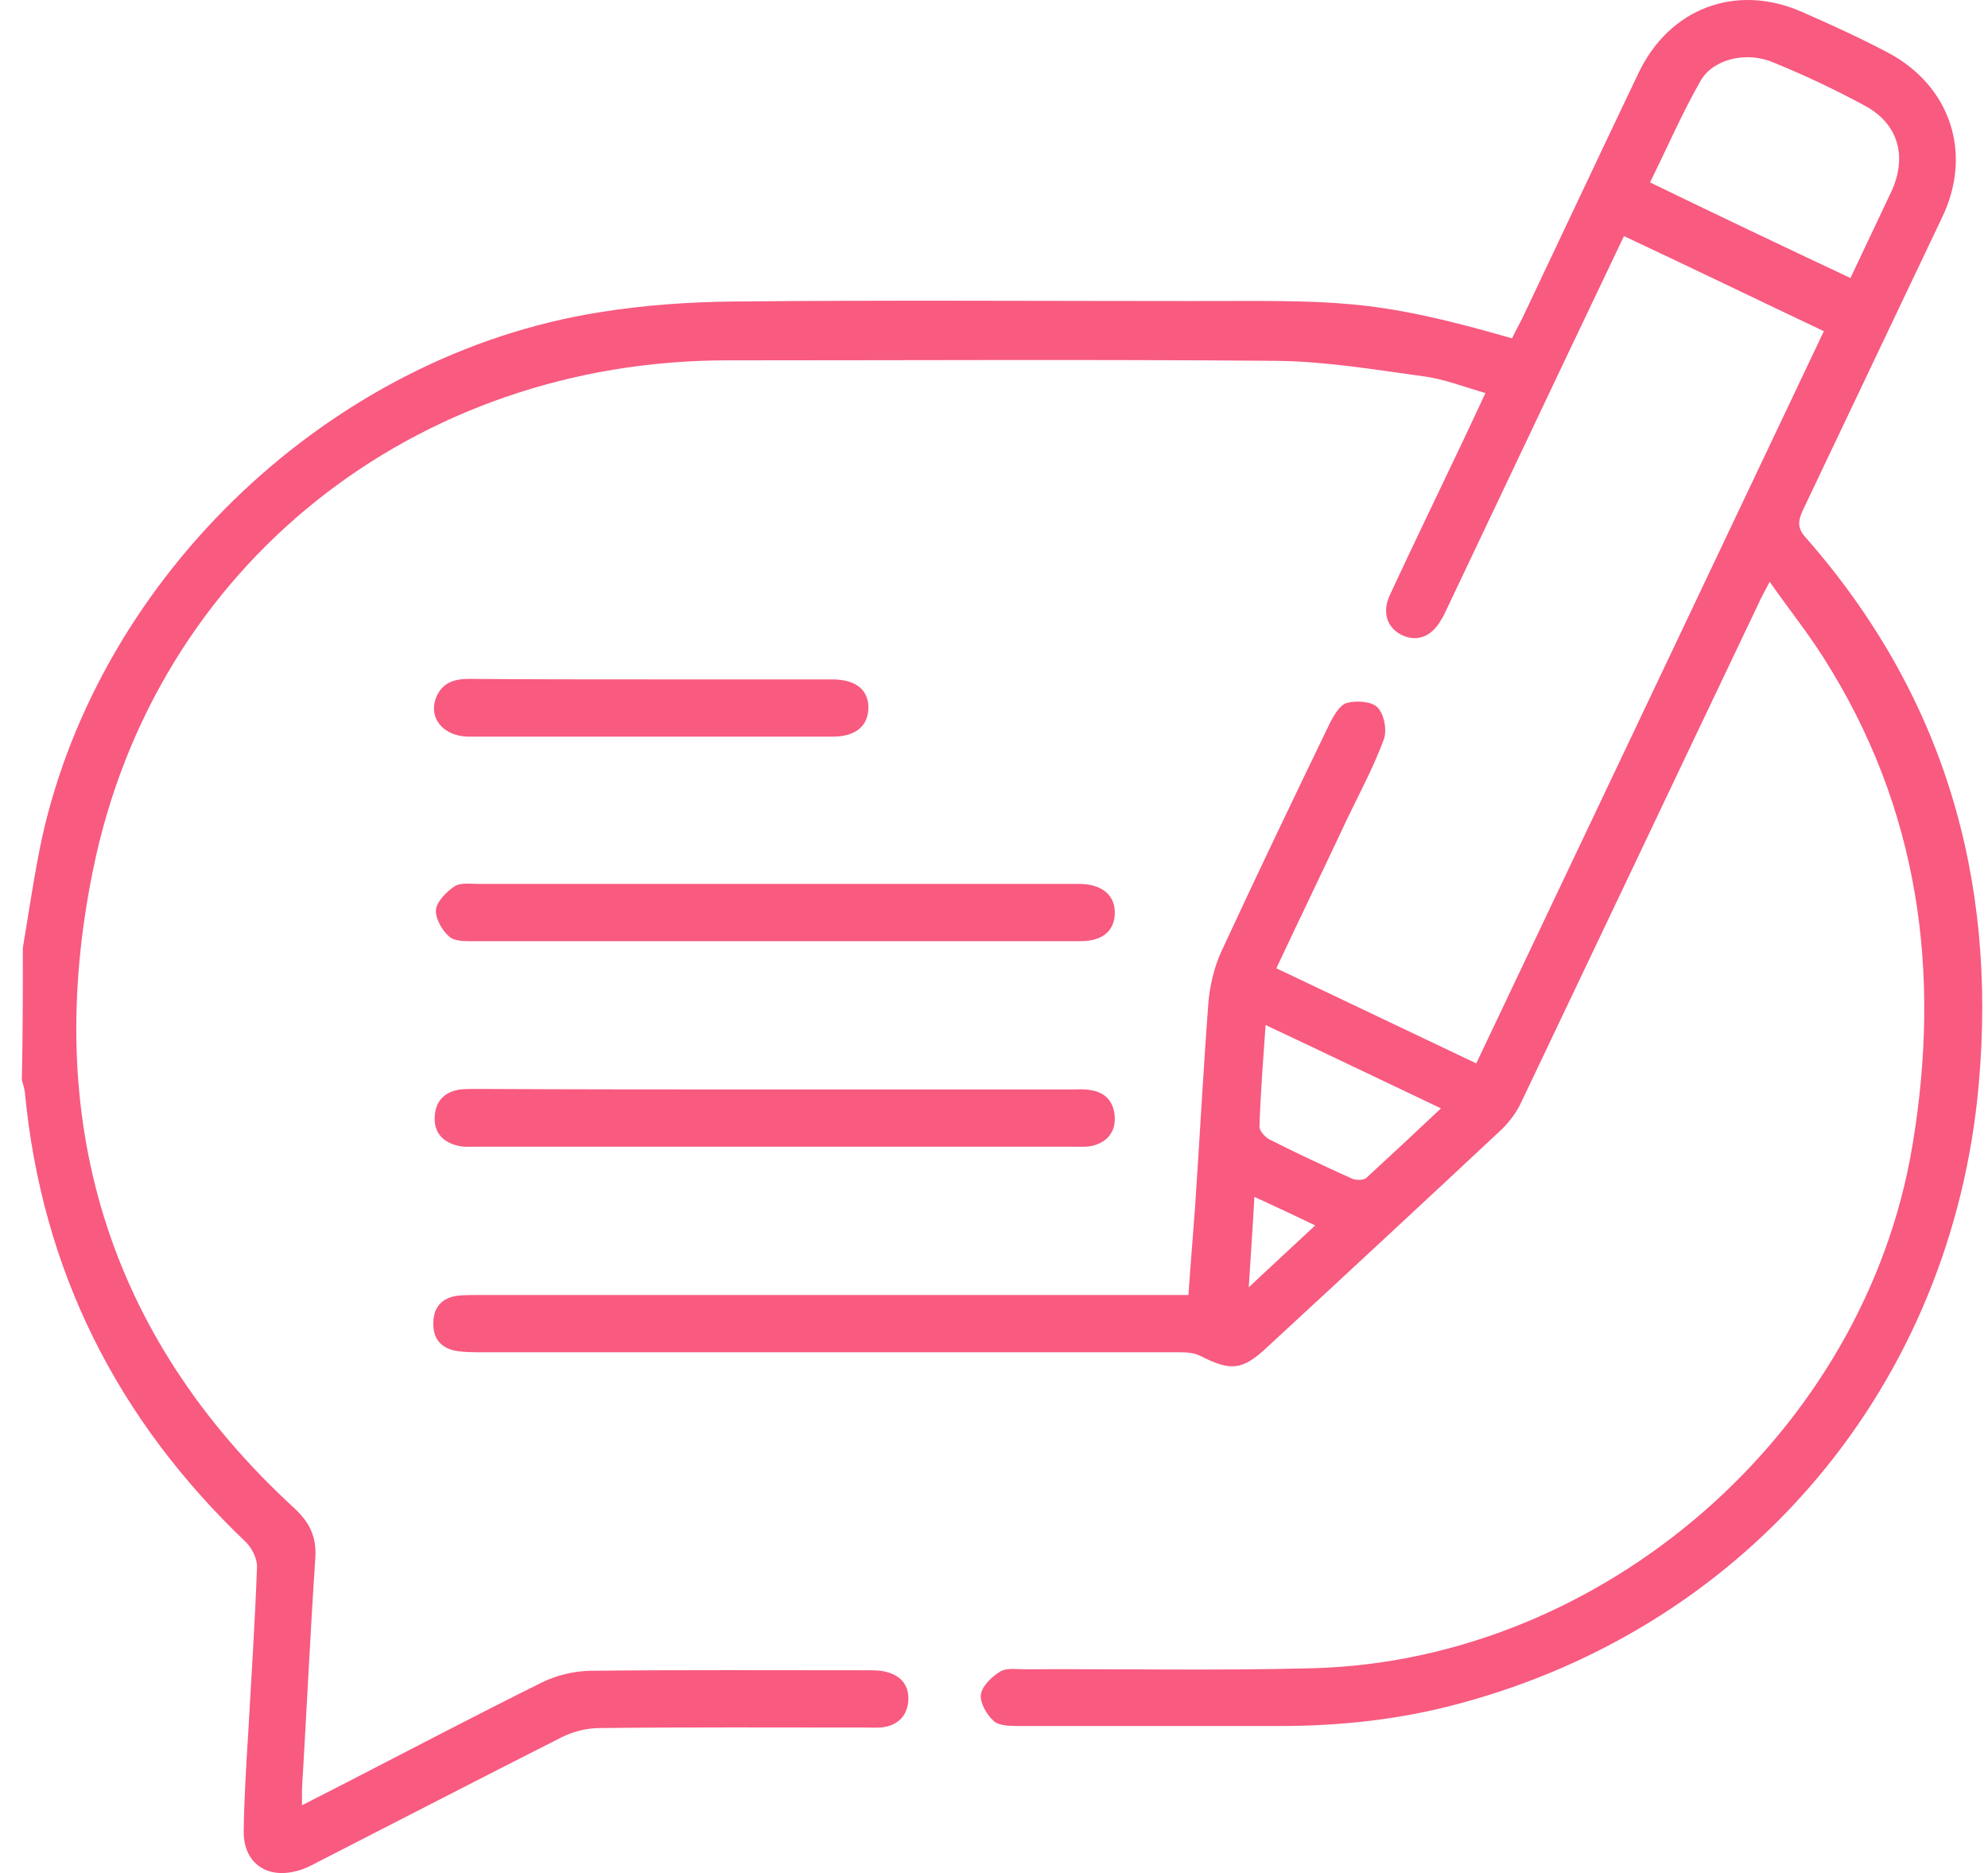 <svg width="69" height="65" viewBox="0 0 69 65" fill="none" xmlns="http://www.w3.org/2000/svg">
<path d="M0.793 32.892C1.006 31.632 1.184 30.372 1.45 29.112C3.473 19.921 11.51 12.309 20.808 10.837C22.334 10.588 23.895 10.482 25.421 10.464C30.726 10.411 36.049 10.447 41.355 10.447C46.269 10.447 47.582 10.322 52.48 11.742C52.586 11.511 52.71 11.298 52.834 11.05C54.183 8.211 55.514 5.372 56.862 2.551C57.927 0.297 60.233 -0.59 62.522 0.404C63.534 0.847 64.545 1.309 65.521 1.823C67.703 2.977 68.466 5.319 67.419 7.519C65.805 10.908 64.19 14.315 62.575 17.703C62.416 18.058 62.363 18.307 62.664 18.644C67.455 24.091 69.318 30.479 68.679 37.629C67.757 48.027 60.748 56.384 50.723 59.099C48.665 59.666 46.553 59.897 44.424 59.897C41.408 59.897 38.409 59.897 35.393 59.897C35.091 59.897 34.701 59.897 34.506 59.737C34.257 59.525 34.009 59.099 34.044 58.815C34.08 58.513 34.417 58.194 34.701 58.016C34.914 57.874 35.251 57.928 35.535 57.928C38.87 57.91 42.224 57.981 45.56 57.892C55.638 57.626 64.705 49.73 66.373 39.776C67.384 33.761 66.621 28.048 63.285 22.814C62.735 21.944 62.079 21.128 61.422 20.188C61.263 20.507 61.138 20.702 61.05 20.915C58.299 26.682 55.567 32.448 52.817 38.215C52.657 38.57 52.409 38.907 52.142 39.173C49.428 41.71 46.695 44.248 43.963 46.767C43.111 47.566 42.703 47.583 41.656 47.051C41.425 46.927 41.106 46.927 40.822 46.927C32.785 46.927 24.747 46.927 16.709 46.927C16.443 46.927 16.177 46.927 15.911 46.891C15.343 46.82 15.023 46.483 15.041 45.915C15.041 45.348 15.361 45.01 15.946 44.957C16.195 44.94 16.425 44.94 16.674 44.94C24.569 44.94 32.483 44.94 40.379 44.94C40.645 44.94 40.911 44.94 41.248 44.94C41.319 43.893 41.408 42.881 41.479 41.888C41.638 39.528 41.763 37.168 41.94 34.808C41.993 34.205 42.135 33.584 42.384 33.034C43.608 30.39 44.868 27.764 46.145 25.12C46.287 24.836 46.5 24.464 46.748 24.393C47.086 24.304 47.618 24.34 47.813 24.552C48.044 24.783 48.15 25.351 48.026 25.67C47.671 26.628 47.192 27.515 46.748 28.438C45.95 30.142 45.134 31.827 44.3 33.602C46.607 34.702 48.895 35.784 51.238 36.902C55.265 28.42 59.275 19.992 63.303 11.493C60.979 10.393 58.708 9.293 56.365 8.193C55.691 9.613 55.035 10.979 54.378 12.363C52.994 15.273 51.61 18.2 50.226 21.11C50.155 21.252 50.102 21.394 50.013 21.518C49.694 22.086 49.197 22.281 48.682 22.051C48.15 21.802 47.955 21.27 48.239 20.649C49.055 18.892 49.907 17.136 50.741 15.379C50.989 14.847 51.255 14.297 51.557 13.64C50.812 13.427 50.102 13.143 49.374 13.055C47.689 12.824 46.003 12.54 44.3 12.522C37.948 12.469 31.596 12.505 25.244 12.505C14.42 12.505 5.371 19.602 3.224 30.212C1.485 38.765 3.65 46.306 10.215 52.338C10.747 52.835 10.996 53.332 10.943 54.077C10.765 56.757 10.641 59.418 10.481 62.097C10.481 62.239 10.481 62.399 10.481 62.647C11.067 62.346 11.563 62.097 12.078 61.831C14.314 60.678 16.549 59.507 18.803 58.389C19.3 58.141 19.885 57.999 20.453 57.981C23.664 57.945 26.876 57.963 30.087 57.963C30.336 57.963 30.584 57.963 30.815 58.034C31.312 58.176 31.56 58.531 31.525 59.028C31.489 59.507 31.205 59.844 30.691 59.933C30.478 59.968 30.247 59.95 30.034 59.95C26.965 59.95 23.877 59.933 20.808 59.968C20.364 59.968 19.885 60.092 19.495 60.287C16.656 61.725 13.835 63.18 10.996 64.635C10.765 64.759 10.517 64.883 10.268 64.936C9.221 65.202 8.441 64.617 8.458 63.535C8.476 62.381 8.547 61.228 8.618 60.092C8.725 58.194 8.849 56.295 8.92 54.397C8.937 54.095 8.742 53.722 8.529 53.51C4.058 49.251 1.45 44.07 0.864 37.913C0.847 37.771 0.793 37.611 0.758 37.469C0.793 35.908 0.793 34.4 0.793 32.892ZM64.226 9.648C64.722 8.601 65.184 7.625 65.645 6.649C66.195 5.461 65.911 4.325 64.758 3.686C63.711 3.118 62.629 2.604 61.529 2.16C60.606 1.77 59.453 2.054 59.027 2.799C58.388 3.917 57.874 5.106 57.27 6.33C59.612 7.466 61.884 8.548 64.226 9.648ZM50.013 38.463C47.955 37.487 46.003 36.547 43.927 35.571C43.839 36.813 43.75 37.966 43.714 39.102C43.714 39.244 43.892 39.439 44.034 39.528C44.974 40.007 45.932 40.45 46.908 40.894C47.05 40.965 47.316 40.965 47.423 40.876C48.274 40.096 49.108 39.315 50.013 38.463ZM43.342 44.673C44.194 43.875 44.903 43.218 45.648 42.526C44.921 42.172 44.264 41.87 43.537 41.533C43.484 42.562 43.413 43.52 43.342 44.673Z" fill="#F85A80"/>
<path d="M26.894 32.661C23.416 32.661 19.956 32.661 16.478 32.661C16.177 32.661 15.786 32.679 15.591 32.501C15.343 32.288 15.112 31.88 15.13 31.579C15.165 31.277 15.485 30.958 15.769 30.763C15.982 30.621 16.319 30.674 16.603 30.674C23.451 30.674 30.318 30.674 37.167 30.674C37.273 30.674 37.38 30.674 37.504 30.674C38.267 30.692 38.711 31.082 38.693 31.703C38.675 32.306 38.267 32.661 37.504 32.661C33.973 32.661 30.442 32.661 26.894 32.661Z" fill="#F85A80"/>
<path d="M26.873 37.807C30.316 37.807 33.775 37.807 37.218 37.807C37.413 37.807 37.626 37.789 37.821 37.825C38.353 37.895 38.655 38.215 38.69 38.747C38.726 39.279 38.424 39.634 37.927 39.759C37.714 39.812 37.484 39.794 37.271 39.794C30.351 39.794 23.431 39.794 16.493 39.794C16.298 39.794 16.085 39.812 15.89 39.759C15.358 39.634 15.039 39.279 15.092 38.712C15.127 38.179 15.464 37.878 15.979 37.807C16.174 37.789 16.369 37.789 16.582 37.789C20.024 37.807 23.449 37.807 26.873 37.807Z" fill="#F85A80"/>
<path d="M22.634 23.577C24.71 23.577 26.786 23.577 28.88 23.577C29.714 23.577 30.157 23.949 30.14 24.588C30.122 25.209 29.678 25.564 28.898 25.564C24.692 25.564 20.487 25.564 16.282 25.564C15.36 25.564 14.827 24.872 15.164 24.144C15.377 23.683 15.785 23.559 16.264 23.559C18.394 23.577 20.523 23.577 22.634 23.577Z" fill="#F85A80"/>
</svg>
